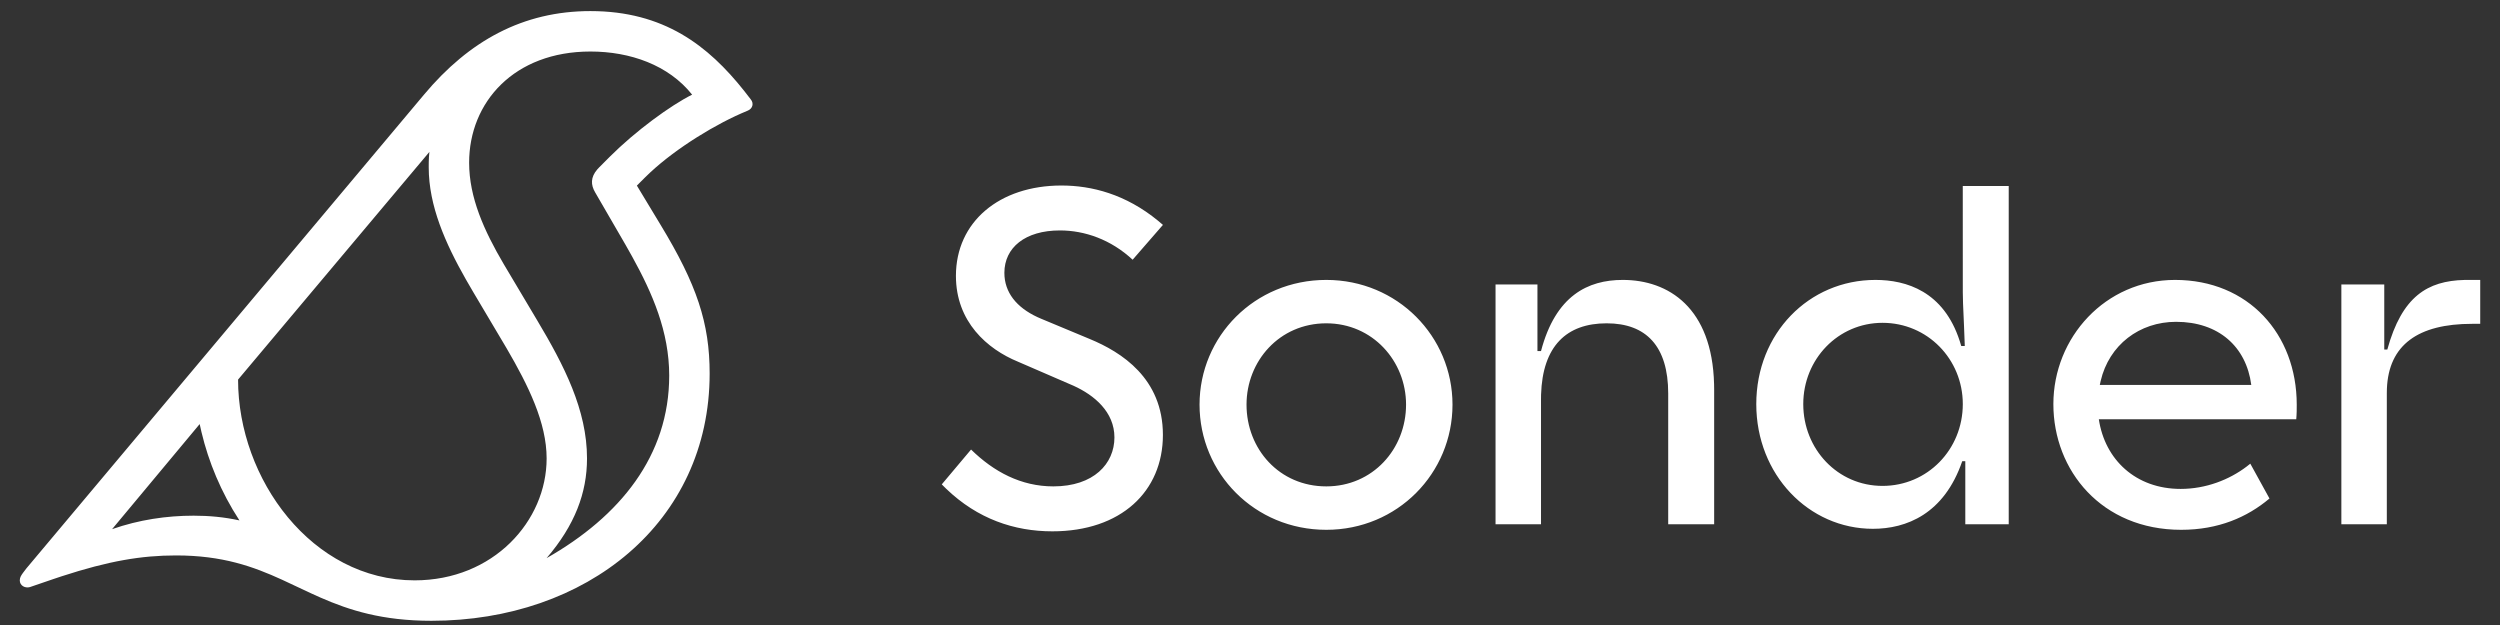 <svg width="92" height="23" viewBox="0 0 92 23" fill="none" xmlns="http://www.w3.org/2000/svg">
<rect x="0" y="0" width="92" height="23" fill="#333333" stroke="none"/>
<path fill-rule="evenodd" clip-rule="evenodd" d="M21.727 0.408C24.433 0.408 26.064 1.682 27.383 3.341L27.627 3.656C27.751 3.805 27.701 4.003 27.503 4.078C26.364 4.543 24.899 5.443 23.923 6.351L23.735 6.532L23.437 6.83L24.305 8.267C25.644 10.474 26.115 11.887 26.115 13.746C26.115 19.225 21.578 22.845 15.876 22.845C14.063 22.845 12.858 22.456 11.797 21.992L11.466 21.843L10.38 21.334C9.323 20.851 8.192 20.44 6.48 20.44C5.211 20.44 4.01 20.64 2.264 21.209L1.968 21.308L1.1 21.605C0.926 21.654 0.728 21.555 0.728 21.357C0.728 21.251 0.779 21.17 0.862 21.06L0.976 20.911L15.604 3.482C17.264 1.499 19.248 0.408 21.727 0.408ZM15.802 5.59L8.761 13.969C8.761 17.639 11.489 21.357 15.257 21.357C18.157 21.357 20.116 19.175 20.116 16.87C20.116 15.555 19.448 14.195 18.64 12.812L17.422 10.76L17.148 10.288C16.386 8.948 15.777 7.572 15.777 6.16V6.16C15.777 6.028 15.777 5.906 15.785 5.781L15.802 5.59ZM17.264 5.987C17.264 3.756 18.925 1.896 21.727 1.896C23.189 1.896 24.602 2.392 25.47 3.483C24.677 3.879 23.388 4.821 22.445 5.763L22.049 6.16L21.98 6.234C21.728 6.528 21.74 6.803 21.9 7.077L23.019 9.008L23.269 9.452C24.008 10.791 24.627 12.206 24.627 13.821C24.627 16.771 22.817 19.002 20.115 20.539C21.156 19.325 21.602 18.135 21.602 16.87C21.602 15.085 20.76 13.449 19.768 11.788L18.539 9.722C17.813 8.488 17.264 7.27 17.264 5.987ZM39.061 6.827C40.176 6.827 41.425 7.147 42.617 8.124L42.796 8.276L41.681 9.558C40.882 8.814 39.916 8.48 39.005 8.48C37.724 8.48 36.962 9.112 36.961 10.04C36.961 10.76 37.409 11.314 38.179 11.67L38.318 11.731L40.101 12.474C41.272 12.957 42.795 13.924 42.795 16.004C42.795 18.085 41.253 19.553 38.726 19.553C37.325 19.553 35.975 19.096 34.821 17.988L34.657 17.825L35.735 16.543C36.571 17.361 37.574 17.899 38.763 17.899C40.25 17.899 41.011 17.063 41.011 16.097C41.011 15.16 40.27 14.542 39.509 14.197L37.463 13.311C36.33 12.846 35.178 11.843 35.178 10.152C35.178 8.164 36.776 6.827 39.061 6.827ZM53.452 14.89C53.452 12.381 51.426 10.301 48.807 10.301C46.169 10.301 44.143 12.381 44.143 14.89C44.143 17.416 46.169 19.497 48.807 19.497C51.427 19.497 53.452 17.416 53.452 14.89ZM80.042 10.301C82.736 10.301 84.519 12.289 84.52 14.89L84.518 15.145C84.517 15.192 84.515 15.239 84.512 15.287L84.502 15.429H77.237C77.46 16.915 78.594 17.992 80.247 17.992C81.183 17.992 82.039 17.652 82.677 17.169L82.811 17.063L83.517 18.345C82.699 19.033 81.641 19.497 80.266 19.497C77.348 19.497 75.564 17.324 75.564 14.871C75.564 12.418 77.478 10.301 80.042 10.301ZM4.125 19.473L7.348 15.606L7.415 15.903C7.676 16.997 8.129 18.105 8.811 19.151C8.241 19.027 7.695 18.977 7.125 18.977C6.133 18.977 5.117 19.126 4.125 19.473ZM73.921 6.845V19.293H72.323V16.971H72.211C71.542 18.921 70.149 19.46 68.923 19.46C66.563 19.46 64.631 17.472 64.631 14.871C64.631 12.27 66.563 10.301 69.016 10.301C70.15 10.301 71.527 10.719 72.119 12.553L72.174 12.734H72.304L72.277 12.028L72.24 11.171L72.231 10.76L72.23 6.845H73.921ZM63.078 14.134C63.007 11.33 61.407 10.301 59.718 10.301C58.436 10.301 57.247 10.877 56.709 12.92H56.578V10.468H55.036V19.293H56.709V14.704L56.711 14.527C56.765 12.735 57.648 11.898 59.124 11.898C60.573 11.898 61.39 12.734 61.39 14.481V19.293H63.081V14.332L63.078 14.134ZM91.272 10.301V11.917H90.974C88.992 11.917 87.902 12.685 87.838 14.308L87.835 14.462V19.293H86.162V10.468H87.741V12.864H87.853C88.393 10.902 89.334 10.336 90.693 10.302L90.826 10.301H91.272ZM45.872 14.89C45.872 13.292 47.079 11.898 48.807 11.898C50.517 11.898 51.743 13.292 51.743 14.89C51.742 16.525 50.516 17.899 48.807 17.899C47.079 17.899 45.872 16.524 45.872 14.89ZM69.277 11.88C67.642 11.88 66.36 13.218 66.36 14.871C66.36 16.524 67.623 17.881 69.277 17.881C70.93 17.881 72.23 16.543 72.231 14.871C72.231 13.217 70.93 11.88 69.277 11.88ZM77.304 14.021C77.614 12.691 78.734 11.843 80.079 11.843C81.64 11.843 82.662 12.753 82.847 14.165H77.273L77.304 14.021Z" fill="white"/>
</svg>

